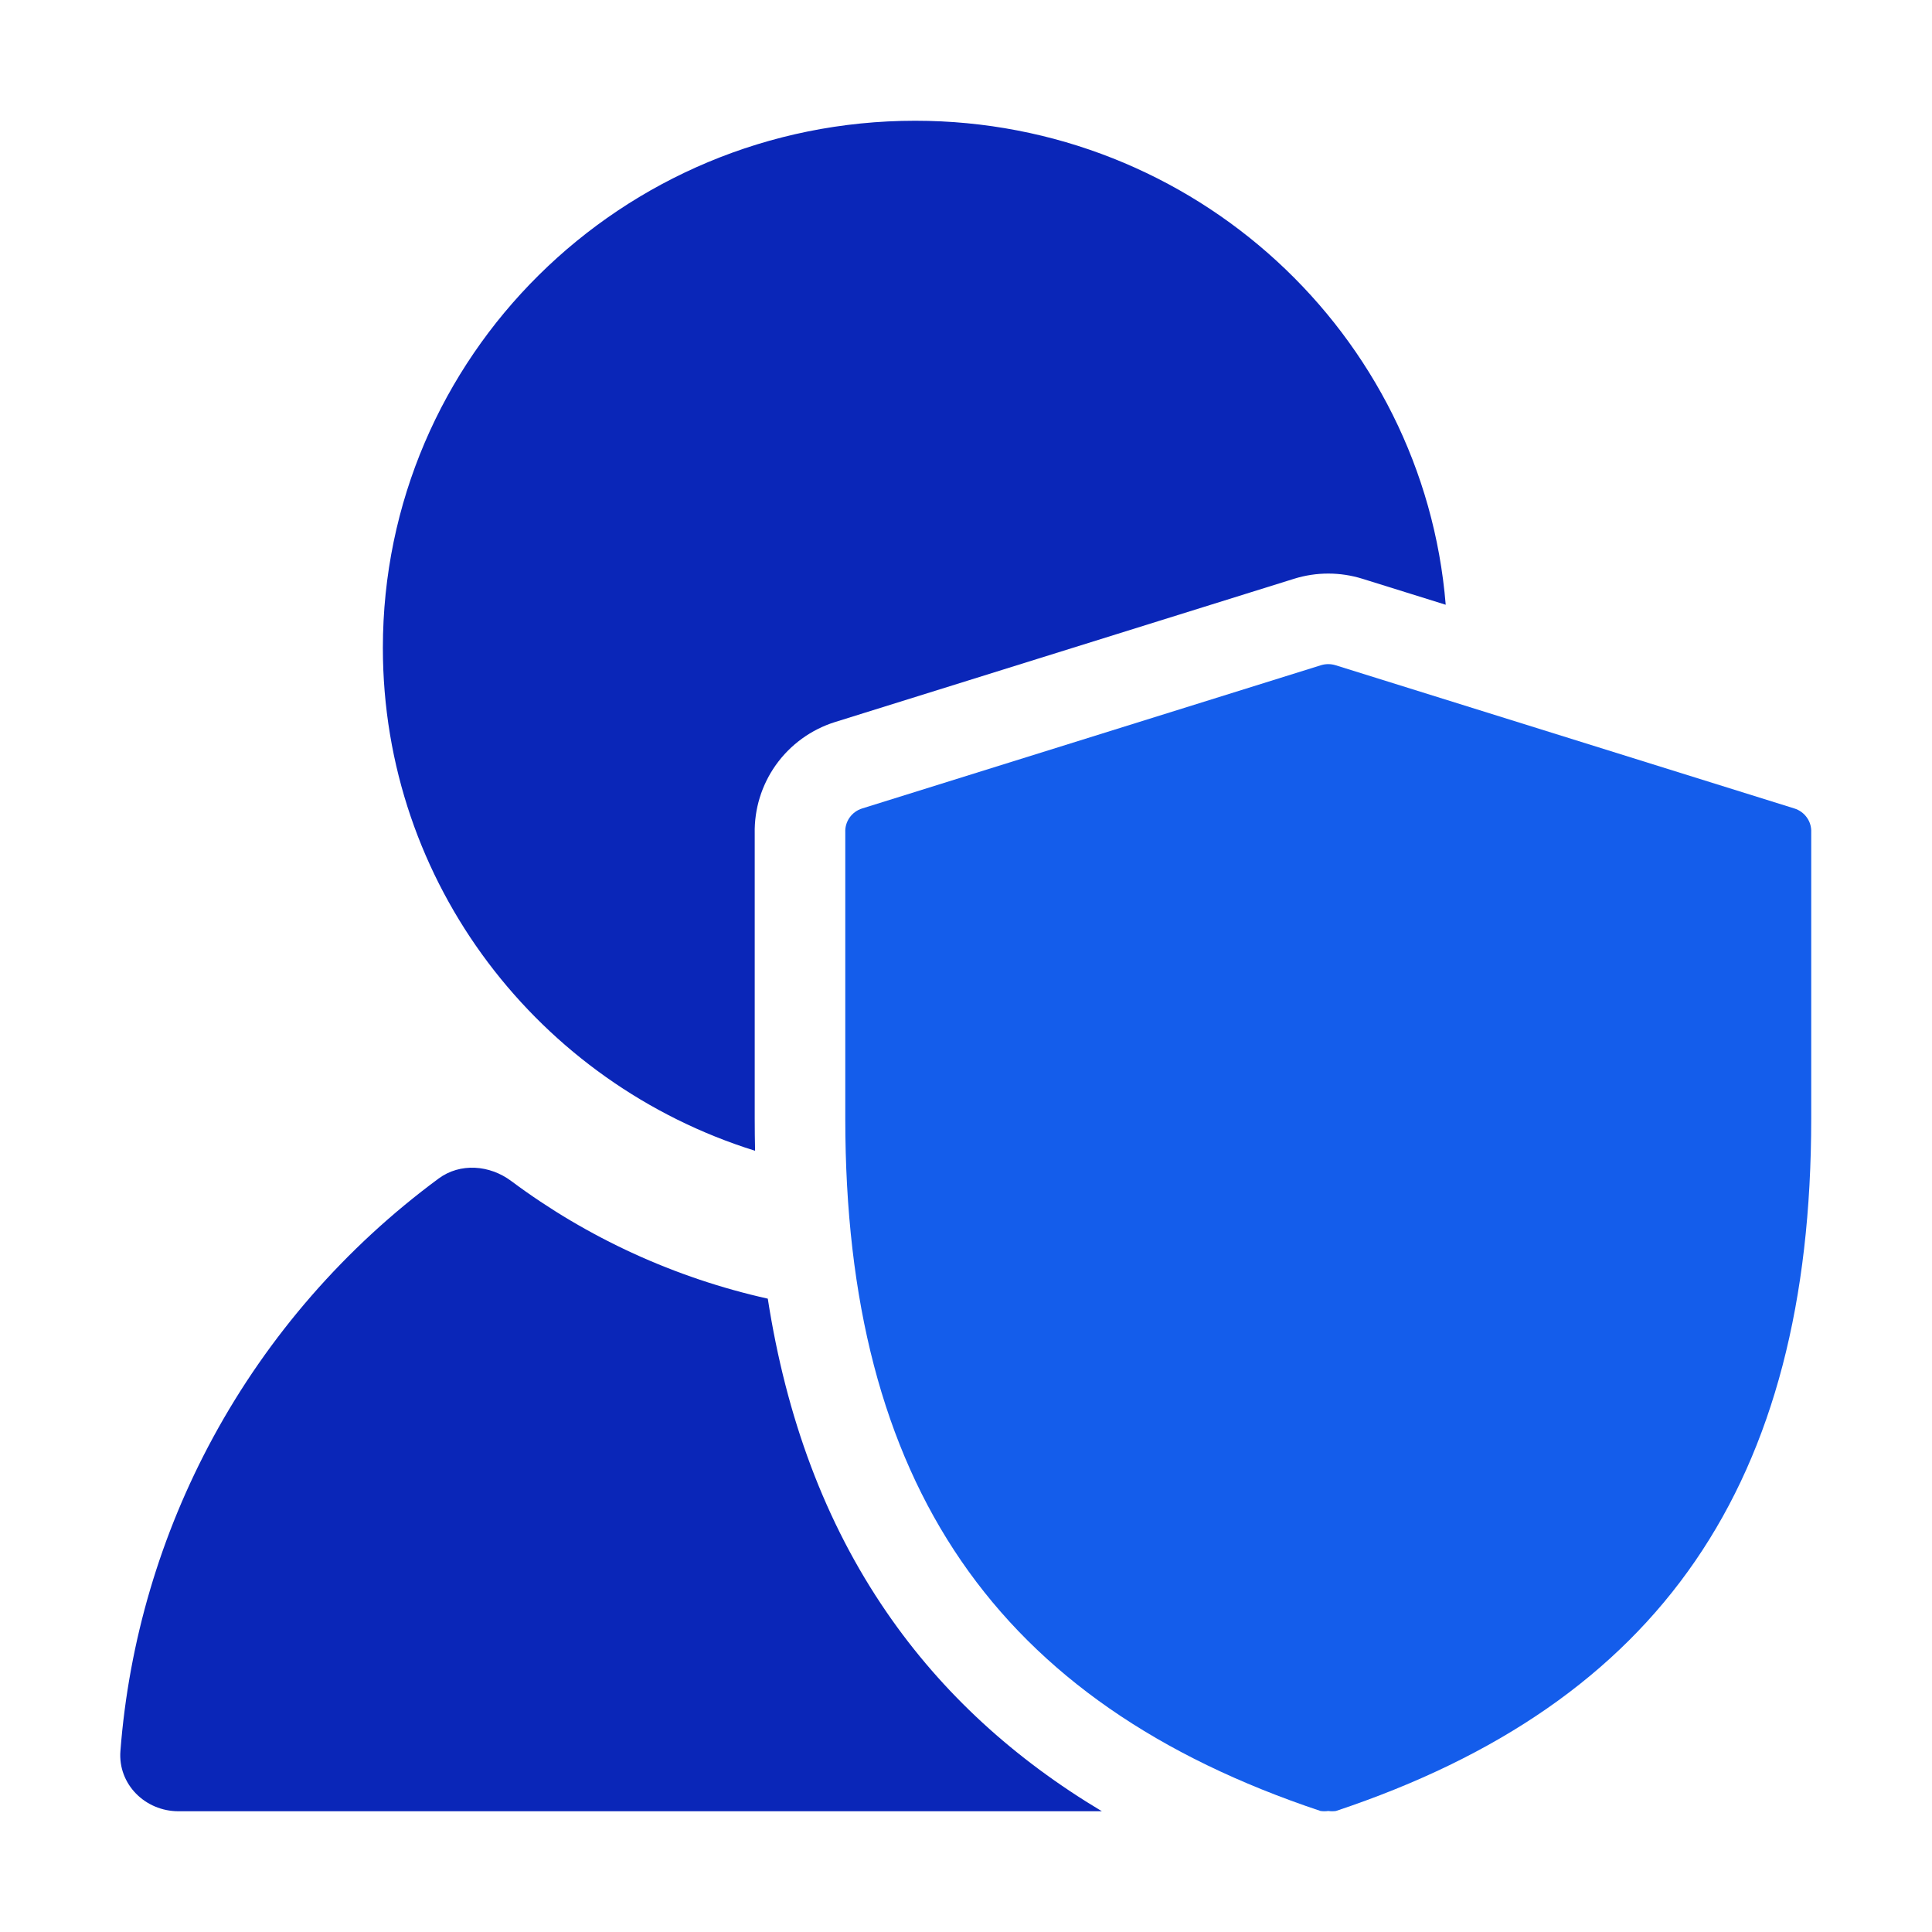 <svg width="64" height="64" viewBox="0 0 64 64" fill="none" xmlns="http://www.w3.org/2000/svg">
<path fill-rule="evenodd" clip-rule="evenodd" d="M45.134 19.173L47.891 20.033C47.157 11.058 39.569 4 30.316 4C20.577 4 12.683 11.818 12.683 21.462C12.683 29.277 17.866 35.892 25.013 38.121C25.005 37.77 25.001 37.417 25.001 37.06V27.615C24.984 26.803 25.229 26.009 25.696 25.348C26.181 24.664 26.876 24.163 27.669 23.916L27.673 23.915L42.87 19.172C43.606 18.943 44.394 18.943 45.13 19.172L45.134 19.173ZM16.934 39.122C19.466 41.011 22.366 42.335 25.434 43.02C26.045 46.947 27.319 50.421 29.371 53.408C31.215 56.095 33.608 58.27 36.501 60H5.912C4.808 60 3.904 59.104 3.989 58.003C4.269 54.372 5.313 50.832 7.061 47.613C8.891 44.244 11.442 41.32 14.529 39.041C15.245 38.512 16.221 38.59 16.934 39.122Z" fill="#0A26B8"/>
<path d="M44 59.991C43.915 60.003 43.829 60.003 43.744 59.991C33.001 56.409 28.001 49.134 28.001 37.06V27.572C27.993 27.397 28.043 27.225 28.145 27.082C28.246 26.939 28.392 26.833 28.561 26.781L43.76 22.036C43.916 21.988 44.084 21.988 44.24 22.036L59.439 26.781C59.608 26.833 59.754 26.939 59.855 27.082C59.957 27.225 60.007 27.397 59.999 27.572V37.06C59.999 49.134 54.999 56.409 44.256 59.991C44.171 60.003 44.085 60.003 44 59.991Z" fill="#145DEB"/>
</svg>

